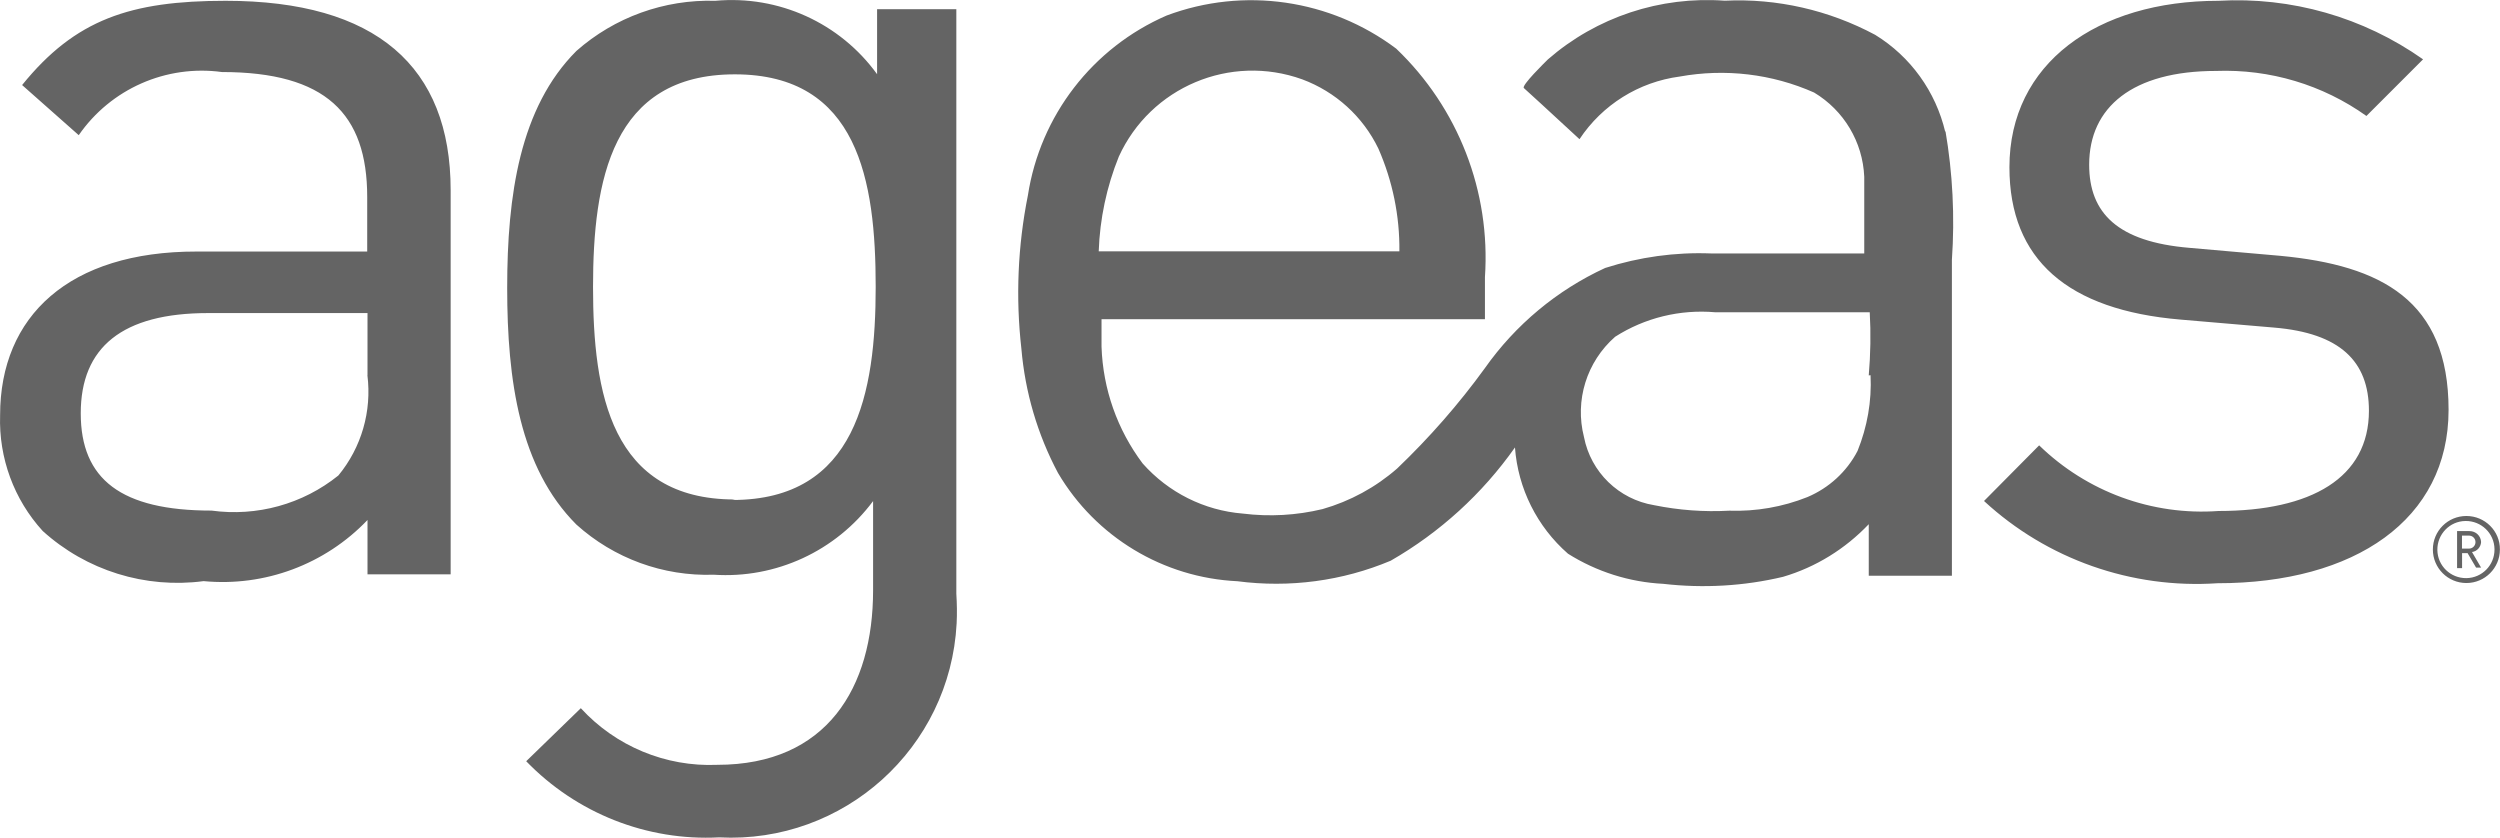 <?xml version="1.0" encoding="utf-8"?>
<!-- Generator: Adobe Illustrator 22.1.0, SVG Export Plug-In . SVG Version: 6.00 Build 0)  -->
<svg version="1.1" id="Layer_1" xmlns="http://www.w3.org/2000/svg" xmlns:xlink="http://www.w3.org/1999/xlink" x="0px" y="0px"
	 viewBox="0 0 2498.6 837.2" style="enable-background:new 0 0 2498.6 837.2;" xml:space="preserve">
<style type="text/css">
	.st0{fill:#646464;}
</style>
<g>
	<path class="st0" d="M876.7,74.3C839.6,22.9,778.1-5,714.9,0.8c-51-1.5-100.6,16.4-138.8,50.1c-56.6,56.6-69.2,144.3-69.2,236.9
		s12.5,179.8,69.2,236.5c37.5,33.8,86.7,51.8,137.2,50.1c62.1,4.1,122.1-23.6,159.3-73.6V590c0,97.2-46.1,174.4-155.8,174.4
		c-51.5,2.2-101.5-18.6-136.3-56.6l-54.6,53c50.3,52,120.6,79.9,192.8,76.1c124.6,6.5,230.9-89.3,237.4-213.9
		c0.5-9.9,0.3-19.7-0.3-29.6V9.2h-79.2v65.1L876.7,74.3z M734.4,499.2c-123.7,0-141.7-106.2-141.7-212.4S611.2,74.3,734.4,74.3
		c123.3,0,140.8,106.2,140.8,212.4S855.7,499.7,732,499.7L734.4,499.2z M225.5,0.8c-95.2,0-150.3,18.6-203.4,84.2l56.6,50.1
		c32-46.3,87.4-70.7,143.1-63.1c103.7,0,145.2,41.6,145.2,124.8v54.6H196.4C69.2,251.3,0.1,315.8,0.1,415
		c-1.4,42.6,13.8,84.2,42.6,115.7c43.6,39.5,102.5,57.8,160.8,50.1c61.1,5.8,121.4-16.7,163.8-61.1V574h83.1V190.1
		C450.4,66.3,375.7,0.8,225.5,0.8L225.5,0.8z M367.2,375c4.5,36-5.9,72.2-29,100.2c-35.6,28.7-81.5,41.3-126.8,35.1
		c-90.2,0-130.7-31.1-130.7-97.2S122.3,312.9,208,312.9h159.3V375z M2279.3,255.7l-91.1-8c-71.6-6-100.2-34.6-100.2-83.1
		c0-57.6,43.5-93.7,126.8-93.7c53.7-2,106.6,13.8,150.3,45l56.6-56.6C2362,17.2,2290-3.4,2217.1,0.8
		c-121.2,0-208.8,62.6-208.8,166.3c0,92.6,58.6,142.8,170.9,152.3l93.7,8c65.6,5.5,94.7,33.5,94.7,83.1
		c0,67.1-57.6,100.2-150.3,100.2c-66.4,4.8-131.6-19.2-179.3-65.6l-55.1,55.6c63.1,58.3,147.7,88,233.4,82.2
		c137.2,0,230.9-63.6,230.9-173.3S2379.5,265.2,2279.3,255.7L2279.3,255.7z M1944.2,132c-9.5-40.4-34.7-75.5-70.1-97.2
		c-46.2-24.7-98.1-36.6-150.3-34.1C1659.3-4,1595.7,17,1547,59.4c-3,3-26.6,26-24,28.6l17.1,15.6l38.5,35.5
		c22.8-34.4,59.3-57.2,100.2-62.6c45.4-8.2,92.2-2.7,134.3,16c29.8,17.9,48.6,49.4,50.1,84.2v76.6h-153.2
		c-35.8-1.4-71.6,3.6-105.7,14.5c-48.2,22.2-89.7,56.8-120.3,100.2c-26.1,36-55.5,69.5-87.6,100.2c-21.6,18.9-47,32.7-74.6,40.6
		c-26.1,6.3-53,7.8-79.6,4.5c-38.7-3.1-74.5-21.1-100.2-50.1c-25.4-33.8-39.7-74.5-41.1-116.7v-27.5h383.2v-42
		c5.8-85.6-26.7-169.2-88.7-228.4c-65.8-49.4-152.3-62-229.4-33.1c-74.1,32.2-126.4,100.1-138.7,179.8
		c-10.1,50.5-12.3,102.1-6.5,153.2c3.7,43.4,16.1,85.7,36.6,124.2c37.7,64,105.2,104.7,179.3,108.2c52,6.8,104.9-0.2,153.2-20.5
		c49.1-28.2,91.6-66.9,124.2-113.2c3,41,22.1,79.2,53,106.2c28.6,18,61.4,28.4,95.2,30.1c40,4.6,80.6,2.3,119.7-7
		c32.7-9.6,62.2-27.9,85.7-52.6v51.5h83.1V259.7c3-43.2,0.8-86.6-6.5-129.2L1944.2,132z M1118.2,156.5
		c31.7-69.5,111.4-103.1,183.3-77.2c33.3,12.4,60.6,37.1,76.1,69.2c14.2,32.4,21.4,67.3,21,102.7h-300.5
		C1099.2,218.8,1106,186.7,1118.2,156.5L1118.2,156.5z M1869.5,375c1.3,25.9-3.3,51.7-13,75.7c-10.8,20.8-28.6,37-50.1,46.1
		c-24.8,9.9-51.4,14.5-78.1,13.6c-25.2,1.4-50.5-0.5-75.1-5.5c-35.3-5.8-63.3-33-70.1-68.1c-9.4-36.6,2.7-75.3,31.1-100.2
		c29.7-19,65-27.6,100.2-24.5h154.3c1.2,21,0.8,42.1-1,63.1L1869.5,375z M2465,515.7c-18.6,0-33.5,15-33.5,33.5s15,33.5,33.5,33.5
		s33.5-15,33.5-33.5C2498.7,530.8,2483.6,515.7,2465,515.7z M2465,577.8c-15.8,0.2-28.8-12.3-29-28.1c-0.2-15.8,12.3-28.8,28.1-29
		s28.8,12.3,29,28.1v0.5C2493.1,564.8,2480.7,577.6,2465,577.8z"/>
	<path class="st0" d="M2479.7,541.8c-0.2-6.2-5.3-11-11.5-11h-12.5v37h5v-15h5.5l8.5,14.5h5l-9.1-15.6
		C2475.6,551.1,2479.4,546.8,2479.7,541.8z M2460.6,548.3v-13h7c3.6,0,6.5,2.9,6.5,6.5c0,3.6-2.9,6.5-6.5,6.5H2460.6z"/>
</g>
</svg>
